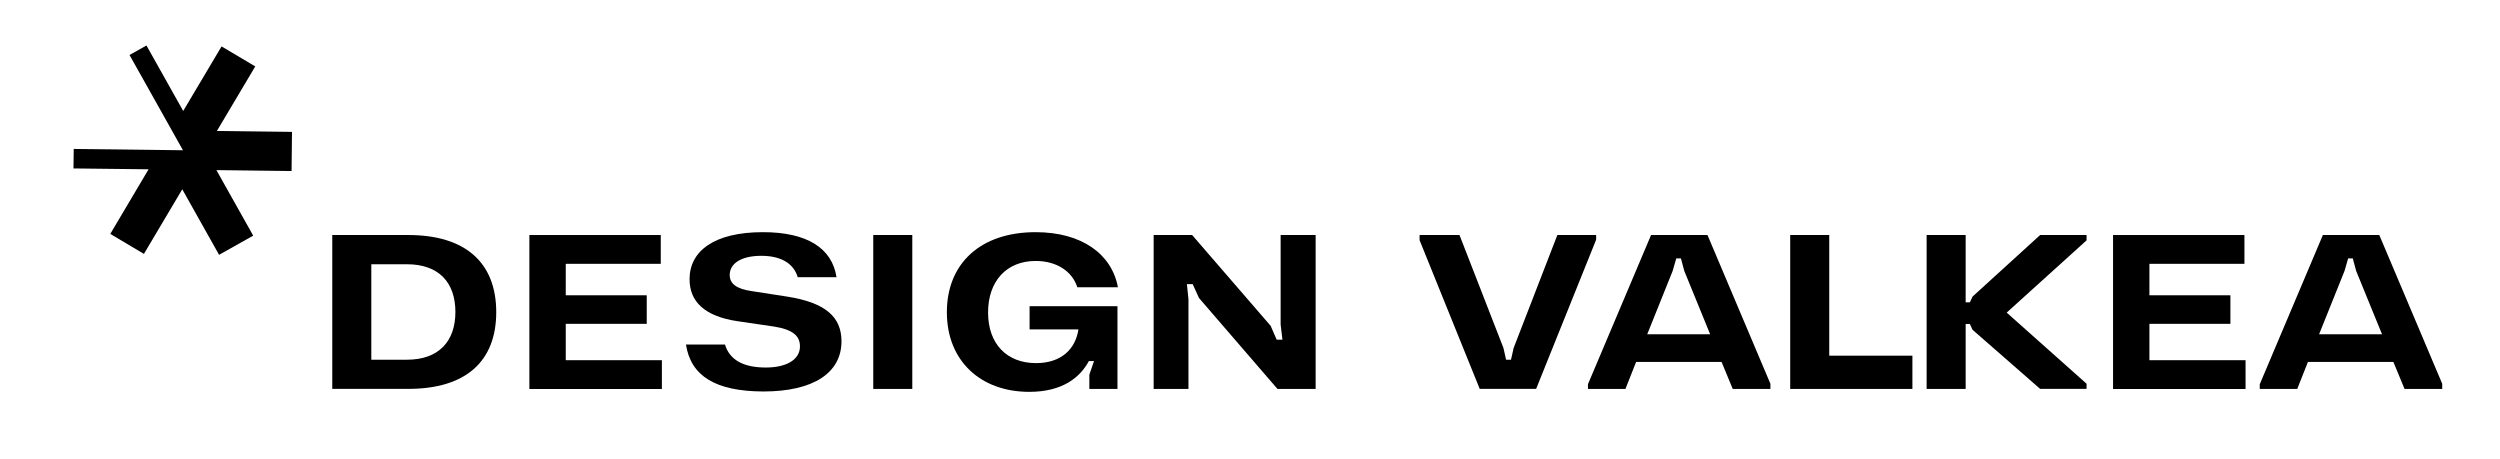 <?xml version="1.0" encoding="utf-8"?>
<!-- Generator: Adobe Illustrator 27.2.0, SVG Export Plug-In . SVG Version: 6.00 Build 0)  -->
<svg version="1.1" id="Layer_1" xmlns="http://www.w3.org/2000/svg" xmlns:xlink="http://www.w3.org/1999/xlink" x="0px" y="0px"
	 viewBox="0 0 402.83 73.89" style="enable-background:new 0 0 402.83 73.89;" xml:space="preserve">
<style type="text/css">
	.st0{fill:#FFFFFF;}
</style>
<g>
	<g>
		<g>
			<path d="M53.54,37.87h12.26c9.2,0,14.16,4.46,14.16,12.43c0,7.94-4.92,12.36-14.16,12.36H53.54V37.87z M65.58,57.96
				c5.1,0,7.8-2.95,7.8-7.69c0-4.78-2.7-7.69-7.8-7.69h-5.75v15.38H65.58z"/>
			<path d="M85.3,37.87h21.17v4.64H91.16v5.07h13.05v4.6H91.16v5.86h15.49v4.64H85.3V37.87z"/>
			<path d="M110.53,55.52h6.29c0.72,2.37,2.8,3.7,6.58,3.7c3.31,0,5.5-1.26,5.5-3.41c0-1.73-1.22-2.73-4.24-3.2l-5.86-0.86
				c-5.25-0.79-7.69-3.13-7.69-6.76c0-4.53,3.95-7.58,11.82-7.58c7.08,0,11.14,2.55,11.86,7.26h-6.25
				c-0.72-2.44-3.02-3.45-5.86-3.45c-3.23,0-5.1,1.22-5.1,3.09c0,1.4,1.08,2.23,3.49,2.59l5.82,0.9c6.07,0.97,8.7,3.23,8.7,7.19
				c0,5.07-4.49,8.09-12.58,8.09C115.34,63.06,111.32,60.62,110.53,55.52z"/>
			<path d="M140.71,37.87H147v24.8h-6.29V37.87z"/>
			<path d="M152.57,50.31c0-7.87,5.43-12.9,14.3-12.9c7.47,0,12.29,3.56,13.26,8.88h-6.54c-0.83-2.59-3.34-4.24-6.72-4.24
				c-4.64,0-7.66,3.2-7.66,8.3c0,5.07,3.02,8.16,7.73,8.16c4.1,0,6.36-2.3,6.83-5.43h-7.87v-3.74h14.16v13.33h-4.53v-2.3l0.75-2.19
				h-0.83c-1.4,2.62-4.24,4.96-9.6,4.96C158,63.14,152.57,58.14,152.57,50.31z"/>
			<path d="M185.91,37.87h6.18l12.65,14.63l0.97,2.23h0.93l-0.29-2.44V37.87h5.64v24.8h-6.15l-12.65-14.66l-1.01-2.23h-0.93
				l0.25,2.44v14.45h-5.61V37.87z"/>
		</g>
	</g>
	<g>
		<path d="M228.74,38.7v-0.83h6.43l7.08,18.19l0.43,1.9h0.79l0.43-1.9l7.04-18.19h6.25v0.75l-9.67,24.04h-9.09L228.74,38.7z"/>
		<path d="M255.87,61.91l10.17-24.04h9.09l10.14,23.97v0.83h-6.07l-1.8-4.35h-13.77l-1.72,4.35h-6.04V61.91z M275.56,53.86
			l-4.17-10.21l-0.54-2.01h-0.75l-0.58,2.01l-4.1,10.21H275.56z"/>
		<path d="M288.46,37.87h6.29v19.44h13.4v5.36h-19.69V37.87z"/>
		<path d="M310.44,37.87h6.29v10.85h0.68l0.43-0.93l10.89-9.92h7.48v0.86l-12.87,11.64l12.87,11.46v0.83h-7.48l-10.89-9.52
			l-0.43-0.93h-0.68v10.46h-6.29V37.87z"/>
		<path d="M340.48,37.87h21.17v4.64h-15.31v5.07h13.05v4.6h-13.05v5.86h15.49v4.64h-21.35V37.87z"/>
		<path d="M364.12,61.91l10.17-24.04h9.09l10.14,23.97v0.83h-6.07l-1.8-4.35h-13.77l-1.72,4.35h-6.04V61.91z M383.82,53.86
			l-4.17-10.21l-0.54-2.01h-0.75l-0.58,2.01l-4.1,10.21H383.82z"/>
	</g>
	<polygon points="47.05,21.25 34.95,21.1 41.13,10.7 35.7,7.48 29.52,17.88 23.6,7.33 20.87,8.86 24.35,15.06 29.48,24.21 
		18.99,24.08 11.88,24 11.84,27.14 23.94,27.28 17.77,37.69 23.19,40.91 29.37,30.5 35.3,41.06 40.8,37.97 34.87,27.41 46.98,27.56 
			"/>
</g>
</svg>
